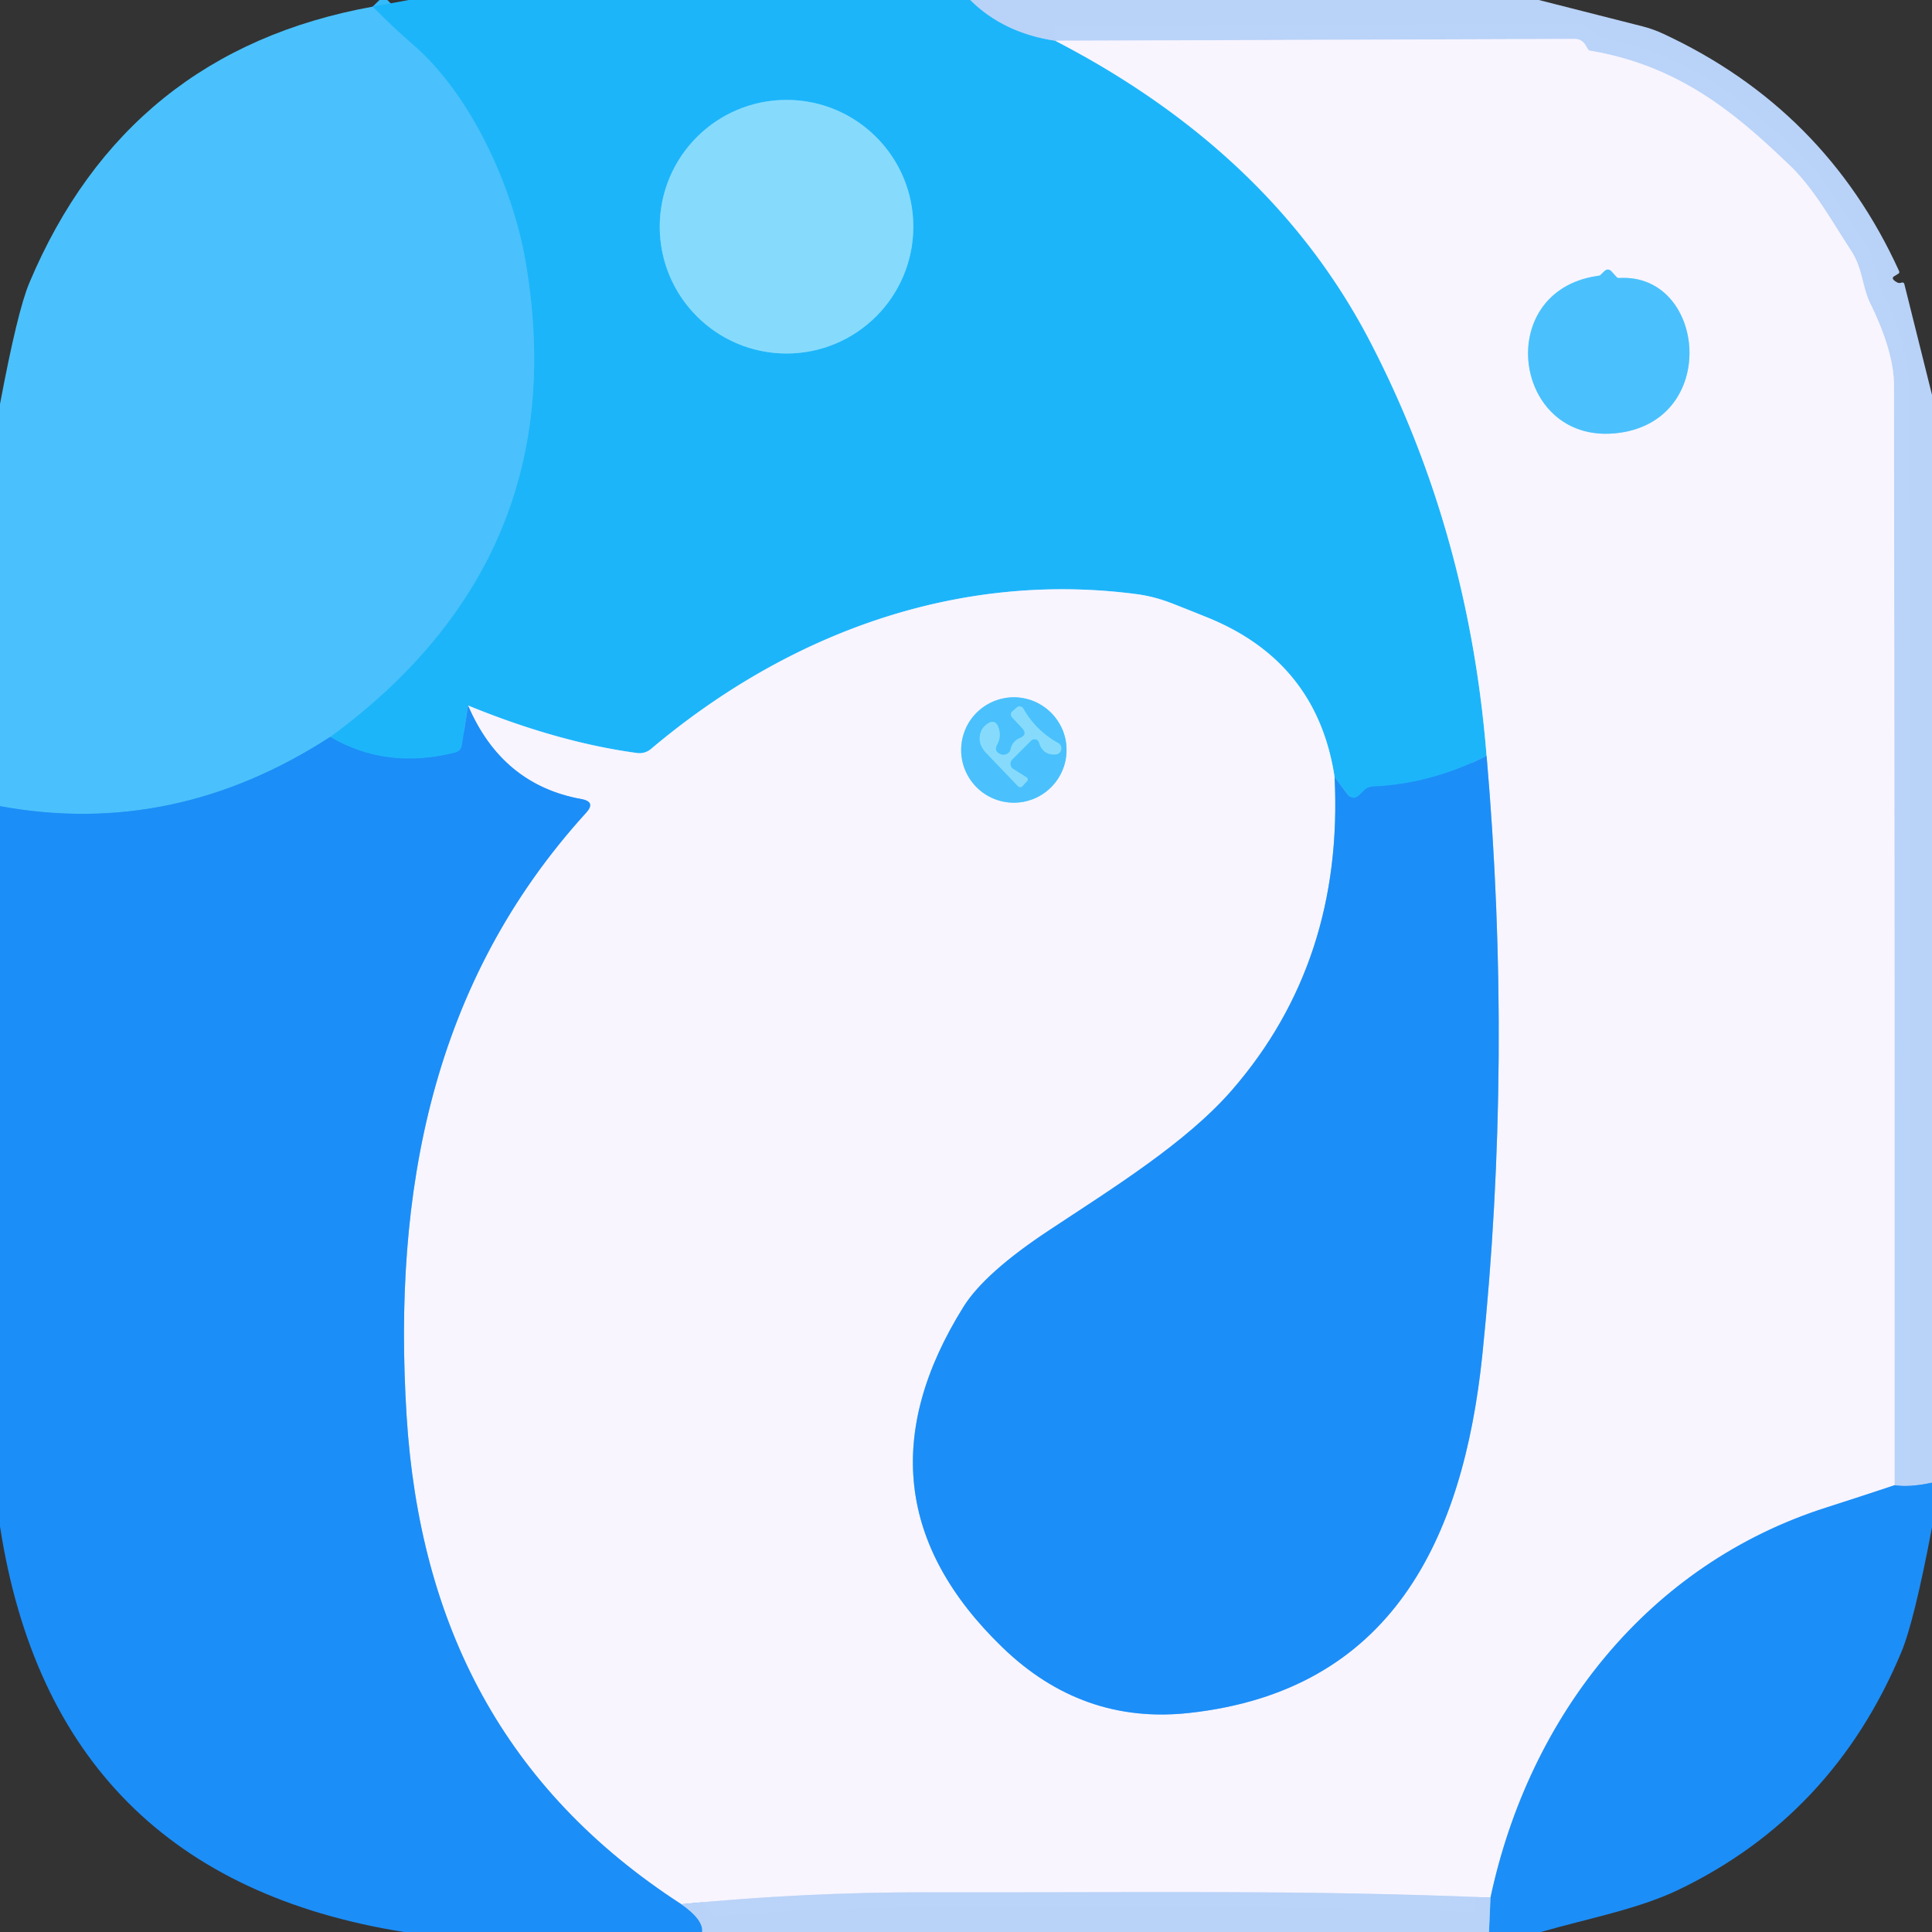<?xml version="1.0" encoding="UTF-8" standalone="no"?>
<!DOCTYPE svg PUBLIC "-//W3C//DTD SVG 1.1//EN" "http://www.w3.org/Graphics/SVG/1.1/DTD/svg11.dtd">
<svg xmlns="http://www.w3.org/2000/svg" version="1.1" viewBox="0.00 0.00 128.00 128.00">
<rect x="0.00" y="0.00" width="128.00" height="128.00" fill="#333333" stroke="none"/>
<g stroke-width="2.00" fill="none" stroke-linecap="butt">
<path stroke="#6bc4f9" vector-effect="non-scaling-stroke" d="
  M 64.28 0.00
  Q 66.49 2.19 69.92 2.70"
/>
<path stroke="#8bd5fd" vector-effect="non-scaling-stroke" d="
  M 69.92 2.70
  Q 84.34 10.18 90.82 22.72
  Q 97.31 35.26 98.49 50.08"
/>
<path stroke="#1da2f9" vector-effect="non-scaling-stroke" d="
  M 98.49 50.08
  Q 94.82 51.94 90.97 52.11
  Q 90.61 52.13 90.36 52.38
  L 90.10 52.64
  Q 89.63 53.11 89.24 52.58
  L 88.42 51.48"
/>
<path stroke="#8bd5fd" vector-effect="non-scaling-stroke" d="
  M 88.42 51.48
  Q 87.26 43.84 79.97 40.90
  Q 78.81 40.43 77.66 39.98
  Q 76.45 39.51 75.28 39.36
  C 63.41 37.81 52.17 41.99 43.12 49.63
  A 1.18 1.17 -60.7 0 1 42.21 49.89
  Q 36.96 49.18 31.01 46.74"
/>
<path stroke="#1da2f9" vector-effect="non-scaling-stroke" d="
  M 31.01 46.74
  L 30.61 49.34
  Q 30.55 49.77 30.13 49.87
  Q 25.56 51.01 21.88 48.82"
/>
<path stroke="#34bbfb" vector-effect="non-scaling-stroke" d="
  M 21.88 48.82
  Q 38.19 36.86 34.81 17.27
  C 33.98 12.49 31.28 6.32 27.32 2.92
  Q 25.98 1.76 24.69 0.44"
/>
<path stroke="#52c8fc" vector-effect="non-scaling-stroke" d="
  M 60.51 15.02
  A 8.40 8.40 0.0 0 0 52.11 6.62
  A 8.40 8.40 0.0 0 0 43.71 15.02
  A 8.40 8.40 0.0 0 0 52.11 23.42
  A 8.40 8.40 0.0 0 0 60.51 15.02"
/>
<path stroke="#6bb0f7" vector-effect="non-scaling-stroke" d="
  M 128.00 98.23
  Q 126.52 98.55 125.52 98.40"
/>
<path stroke="#d9e4fc" vector-effect="non-scaling-stroke" d="
  M 125.52 98.40
  Q 125.53 61.87 125.48 25.50
  Q 125.47 23.29 123.91 20.10
  C 123.37 18.99 123.41 17.79 122.65 16.62
  C 121.37 14.67 120.18 12.48 118.55 10.93
  C 115.05 7.58 111.33 4.37 105.36 3.36
  Q 105.25 3.34 105.20 3.25
  L 105.06 3.02
  Q 104.81 2.57 104.30 2.58
  L 69.92 2.70"
/>
<path stroke="#33a8fa" vector-effect="non-scaling-stroke" d="
  M 21.88 48.82
  Q 11.53 55.53 0.00 53.41"
/>
<path stroke="#8ac2fb" vector-effect="non-scaling-stroke" d="
  M 125.52 98.40
  Q 123.27 99.15 121.02 99.87
  C 109.21 103.63 101.32 113.68 98.75 125.72"
/>
<path stroke="#d9e4fc" vector-effect="non-scaling-stroke" d="
  M 98.75 125.72
  C 86.33 125.20 76.04 125.40 61.43 125.37
  Q 53.31 125.36 45.14 126.16"
/>
<path stroke="#8ac2fb" vector-effect="non-scaling-stroke" d="
  M 45.14 126.16
  C 33.38 118.55 27.81 107.65 26.94 93.83
  C 26.01 78.95 28.62 65.07 38.83 53.85
  Q 39.50 53.12 38.52 52.94
  Q 33.26 51.99 31.01 46.74"
/>
<path stroke="#8ac2fb" vector-effect="non-scaling-stroke" d="
  M 88.42 51.48
  Q 89.03 63.67 81.64 72.20
  C 78.60 75.71 73.67 78.75 69.52 81.50
  Q 65.25 84.32 63.84 86.57
  Q 56.03 99.08 66.39 109.12
  Q 71.69 114.26 78.76 113.49
  C 92.18 112.03 96.94 102.01 98.21 89.75
  Q 100.23 70.16 98.49 50.08"
/>
<path stroke="#a1dbfe" vector-effect="non-scaling-stroke" d="
  M 106.98 28.71
  C 114.00 28.06 113.06 18.07 107.27 18.42
  Q 107.16 18.43 107.09 18.34
  L 106.80 18.02
  Q 106.54 17.71 106.26 18.00
  L 106.00 18.25
  Q 106.00 18.25 105.78 18.29
  C 98.91 19.34 100.26 29.33 106.98 28.71"
/>
<path stroke="#a1dbfe" vector-effect="non-scaling-stroke" d="
  M 70.66 49.69
  A 3.49 3.49 0.0 0 0 67.17 46.20
  A 3.49 3.49 0.0 0 0 63.68 49.69
  A 3.49 3.49 0.0 0 0 67.17 53.18
  A 3.49 3.49 0.0 0 0 70.66 49.69"
/>
<path stroke="#68cefd" vector-effect="non-scaling-stroke" d="
  M 67.58 48.89
  Q 67.07 49.11 66.96 49.63
  Q 66.90 49.89 66.65 49.98
  Q 66.47 50.05 66.27 49.96
  Q 65.83 49.76 66.06 49.34
  Q 66.36 48.79 66.15 48.20
  Q 65.94 47.60 65.41 47.96
  Q 64.88 48.33 64.91 49.01
  Q 64.93 49.46 65.36 49.91
  Q 66.37 50.96 67.41 52.05
  Q 67.59 52.25 67.77 52.05
  L 68.02 51.78
  Q 68.18 51.62 67.99 51.49
  L 67.13 50.95
  A 0.41 0.41 0.0 0 1 67.06 50.32
  L 68.31 49.07
  A 0.32 0.31 -31.0 0 1 68.84 49.20
  Q 69.10 50.05 69.95 49.98
  A 0.40 0.40 0.0 0 0 70.11 49.23
  Q 68.63 48.41 67.80 46.95
  A 0.28 0.28 0.0 0 0 67.37 46.87
  L 67.07 47.13
  A 0.28 0.27 48.6 0 0 67.05 47.52
  L 67.72 48.24
  Q 68.11 48.67 67.58 48.89"
/>
<path stroke="#6bb0f7" vector-effect="non-scaling-stroke" d="
  M 45.14 126.16
  Q 46.61 127.19 46.52 128.00"
/>
<path stroke="#6bb0f7" vector-effect="non-scaling-stroke" d="
  M 98.65 128.00
  L 98.75 125.72"
/>
</g>
<path fill="#1db5fa" d="
  M 27.09 0.00
  L 64.28 0.00
  Q 66.49 2.19 69.92 2.70
  Q 84.34 10.18 90.82 22.72
  Q 97.31 35.26 98.49 50.08
  Q 94.82 51.94 90.97 52.11
  Q 90.61 52.13 90.36 52.38
  L 90.10 52.64
  Q 89.63 53.11 89.24 52.58
  L 88.42 51.48
  Q 87.26 43.84 79.97 40.90
  Q 78.81 40.43 77.66 39.98
  Q 76.45 39.51 75.28 39.36
  C 63.41 37.81 52.17 41.99 43.12 49.63
  A 1.18 1.17 -60.7 0 1 42.21 49.89
  Q 36.96 49.18 31.01 46.74
  L 30.61 49.34
  Q 30.55 49.77 30.13 49.87
  Q 25.56 51.01 21.88 48.82
  Q 38.19 36.86 34.81 17.27
  C 33.98 12.49 31.28 6.32 27.32 2.92
  Q 25.98 1.76 24.69 0.44
  L 27.09 0.00
  Z
  M 60.51 15.02
  A 8.40 8.40 0.0 0 0 52.11 6.62
  A 8.40 8.40 0.0 0 0 43.71 15.02
  A 8.40 8.40 0.0 0 0 52.11 23.42
  A 8.40 8.40 0.0 0 0 60.51 15.02
  Z"
/>
<path fill="#bad3f8" fill-opacity="0.996" d="
  M 64.28 0.00
  L 101.95 0.00
  L 108.80 1.74
  Q 109.51 1.92 110.18 2.23
  Q 120.93 7.22 125.82 17.96
  Q 125.87 18.08 125.76 18.14
  Q 125.64 18.21 125.53 18.28
  Q 125.21 18.45 125.69 18.71
  Q 125.82 18.78 125.96 18.73
  Q 126.13 18.67 126.17 18.83
  L 128.00 26.16
  L 128.00 98.23
  Q 126.52 98.55 125.52 98.40
  Q 125.53 61.87 125.48 25.50
  Q 125.47 23.29 123.91 20.10
  C 123.37 18.99 123.41 17.79 122.65 16.62
  C 121.37 14.67 120.18 12.48 118.55 10.93
  C 115.05 7.58 111.33 4.37 105.36 3.36
  Q 105.25 3.34 105.20 3.25
  L 105.06 3.02
  Q 104.81 2.57 104.30 2.58
  L 69.92 2.70
  Q 66.49 2.19 64.28 0.00
  Z"
/>
<path fill="#4ac1fc" d="
  M 24.69 0.44
  Q 25.98 1.76 27.32 2.92
  C 31.28 6.32 33.98 12.49 34.81 17.27
  Q 38.19 36.86 21.88 48.82
  Q 11.53 55.53 0.00 53.41
  L 0.00 26.77
  Q 1.16 20.60 1.94 18.75
  Q 8.40 3.39 24.69 0.44
  Z"
/>
<path fill="#f8f5ff" d="
  M 125.52 98.40
  Q 123.27 99.15 121.02 99.87
  C 109.21 103.63 101.32 113.68 98.75 125.72
  C 86.33 125.20 76.04 125.40 61.43 125.37
  Q 53.31 125.36 45.14 126.16
  C 33.38 118.55 27.81 107.65 26.94 93.83
  C 26.01 78.95 28.62 65.07 38.83 53.85
  Q 39.50 53.12 38.52 52.94
  Q 33.26 51.99 31.01 46.74
  Q 36.96 49.18 42.21 49.89
  A 1.18 1.17 -60.7 0 0 43.12 49.63
  C 52.17 41.99 63.41 37.81 75.28 39.36
  Q 76.45 39.51 77.66 39.98
  Q 78.81 40.43 79.97 40.90
  Q 87.26 43.84 88.42 51.48
  Q 89.03 63.67 81.64 72.20
  C 78.60 75.71 73.67 78.75 69.52 81.50
  Q 65.25 84.32 63.84 86.57
  Q 56.03 99.08 66.39 109.12
  Q 71.69 114.26 78.76 113.49
  C 92.18 112.03 96.94 102.01 98.21 89.75
  Q 100.23 70.16 98.49 50.08
  Q 97.31 35.26 90.82 22.72
  Q 84.34 10.18 69.92 2.70
  L 104.30 2.58
  Q 104.81 2.57 105.06 3.02
  L 105.20 3.25
  Q 105.25 3.34 105.36 3.36
  C 111.33 4.37 115.05 7.58 118.55 10.93
  C 120.18 12.48 121.37 14.67 122.65 16.62
  C 123.41 17.79 123.37 18.99 123.91 20.10
  Q 125.47 23.29 125.48 25.50
  Q 125.53 61.87 125.52 98.40
  Z
  M 106.98 28.71
  C 114.00 28.06 113.06 18.07 107.27 18.42
  Q 107.16 18.43 107.09 18.34
  L 106.80 18.02
  Q 106.54 17.71 106.26 18.00
  L 106.00 18.25
  Q 106.00 18.25 105.78 18.29
  C 98.91 19.34 100.26 29.33 106.98 28.71
  Z
  M 70.66 49.69
  A 3.49 3.49 0.0 0 0 67.17 46.20
  A 3.49 3.49 0.0 0 0 63.68 49.69
  A 3.49 3.49 0.0 0 0 67.17 53.18
  A 3.49 3.49 0.0 0 0 70.66 49.69
  Z"
/>
<circle fill="#86dbfd" cx="52.11" cy="15.02" r="8.40"/>
<path fill="#4ac1fc" d="
  M 107.27 18.42
  C 113.06 18.07 114.00 28.06 106.98 28.71
  C 100.26 29.33 98.91 19.34 105.78 18.29
  Q 106.00 18.25 106.00 18.25
  L 106.26 18.00
  Q 106.54 17.71 106.80 18.02
  L 107.09 18.34
  Q 107.16 18.43 107.27 18.42
  Z"
/>
<path fill="#4ac1fc" d="
  M 70.66 49.69
  A 3.49 3.49 0.0 0 1 67.17 53.18
  A 3.49 3.49 0.0 0 1 63.68 49.69
  A 3.49 3.49 0.0 0 1 67.17 46.20
  A 3.49 3.49 0.0 0 1 70.66 49.69
  Z
  M 67.58 48.89
  Q 67.07 49.11 66.96 49.63
  Q 66.90 49.89 66.65 49.98
  Q 66.47 50.05 66.27 49.96
  Q 65.83 49.76 66.06 49.34
  Q 66.36 48.79 66.15 48.20
  Q 65.94 47.60 65.41 47.96
  Q 64.88 48.33 64.91 49.01
  Q 64.93 49.46 65.36 49.91
  Q 66.37 50.96 67.41 52.05
  Q 67.59 52.25 67.77 52.05
  L 68.02 51.78
  Q 68.18 51.62 67.99 51.49
  L 67.13 50.95
  A 0.41 0.41 0.0 0 1 67.06 50.32
  L 68.31 49.07
  A 0.32 0.31 -31.0 0 1 68.84 49.20
  Q 69.10 50.05 69.95 49.98
  A 0.40 0.40 0.0 0 0 70.11 49.23
  Q 68.63 48.41 67.80 46.95
  A 0.28 0.28 0.0 0 0 67.37 46.87
  L 67.07 47.13
  A 0.28 0.27 48.6 0 0 67.05 47.52
  L 67.72 48.24
  Q 68.11 48.67 67.58 48.89
  Z"
/>
<path fill="#86dbfd" d="
  M 67.72 48.24
  L 67.05 47.52
  A 0.28 0.27 48.6 0 1 67.07 47.13
  L 67.37 46.87
  A 0.28 0.28 0.0 0 1 67.80 46.95
  Q 68.63 48.41 70.11 49.23
  A 0.40 0.40 0.0 0 1 69.95 49.98
  Q 69.10 50.05 68.84 49.20
  A 0.32 0.31 -31.0 0 0 68.31 49.07
  L 67.06 50.32
  A 0.41 0.41 0.0 0 0 67.13 50.95
  L 67.99 51.49
  Q 68.18 51.62 68.02 51.78
  L 67.77 52.05
  Q 67.59 52.25 67.41 52.05
  Q 66.37 50.96 65.36 49.91
  Q 64.93 49.46 64.91 49.01
  Q 64.88 48.33 65.41 47.96
  Q 65.94 47.60 66.15 48.20
  Q 66.36 48.79 66.06 49.34
  Q 65.83 49.76 66.27 49.96
  Q 66.47 50.05 66.65 49.98
  Q 66.90 49.89 66.96 49.63
  Q 67.07 49.11 67.58 48.89
  Q 68.11 48.67 67.72 48.24
  Z"
/>
<path fill="#1c8ef7" d="
  M 31.01 46.74
  Q 33.26 51.99 38.52 52.94
  Q 39.50 53.12 38.83 53.85
  C 28.62 65.07 26.01 78.95 26.94 93.83
  C 27.81 107.65 33.38 118.55 45.14 126.16
  Q 46.61 127.19 46.52 128.00
  L 26.76 128.00
  Q 3.59 124.29 0.00 101.13
  L 0.00 53.41
  Q 11.53 55.53 21.88 48.82
  Q 25.56 51.01 30.13 49.87
  Q 30.55 49.77 30.61 49.34
  L 31.01 46.74
  Z"
/>
<path fill="#1c8ef7" d="
  M 98.49 50.08
  Q 100.23 70.16 98.21 89.75
  C 96.94 102.01 92.18 112.03 78.76 113.49
  Q 71.69 114.26 66.39 109.12
  Q 56.03 99.08 63.84 86.57
  Q 65.25 84.32 69.52 81.50
  C 73.67 78.75 78.60 75.71 81.64 72.20
  Q 89.03 63.67 88.42 51.48
  L 89.24 52.58
  Q 89.63 53.11 90.10 52.64
  L 90.36 52.38
  Q 90.61 52.13 90.97 52.11
  Q 94.82 51.94 98.49 50.08
  Z"
/>
<path fill="#1c8ef7" d="
  M 125.52 98.40
  Q 126.52 98.55 128.00 98.23
  L 128.00 101.19
  Q 126.82 107.43 125.96 109.48
  Q 121.43 120.30 111.17 125.22
  C 108.51 126.49 105.14 127.12 102.09 128.00
  L 98.65 128.00
  L 98.75 125.72
  C 101.32 113.68 109.21 103.63 121.02 99.87
  Q 123.27 99.15 125.52 98.40
  Z"
/>
<path fill="#bad3f8" fill-opacity="0.996" d="
  M 98.75 125.72
  L 98.65 128.00
  L 46.52 128.00
  Q 46.61 127.19 45.14 126.16
  Q 53.31 125.36 61.43 125.37
  C 76.04 125.40 86.33 125.20 98.75 125.72
  Z"
/>
</svg>
